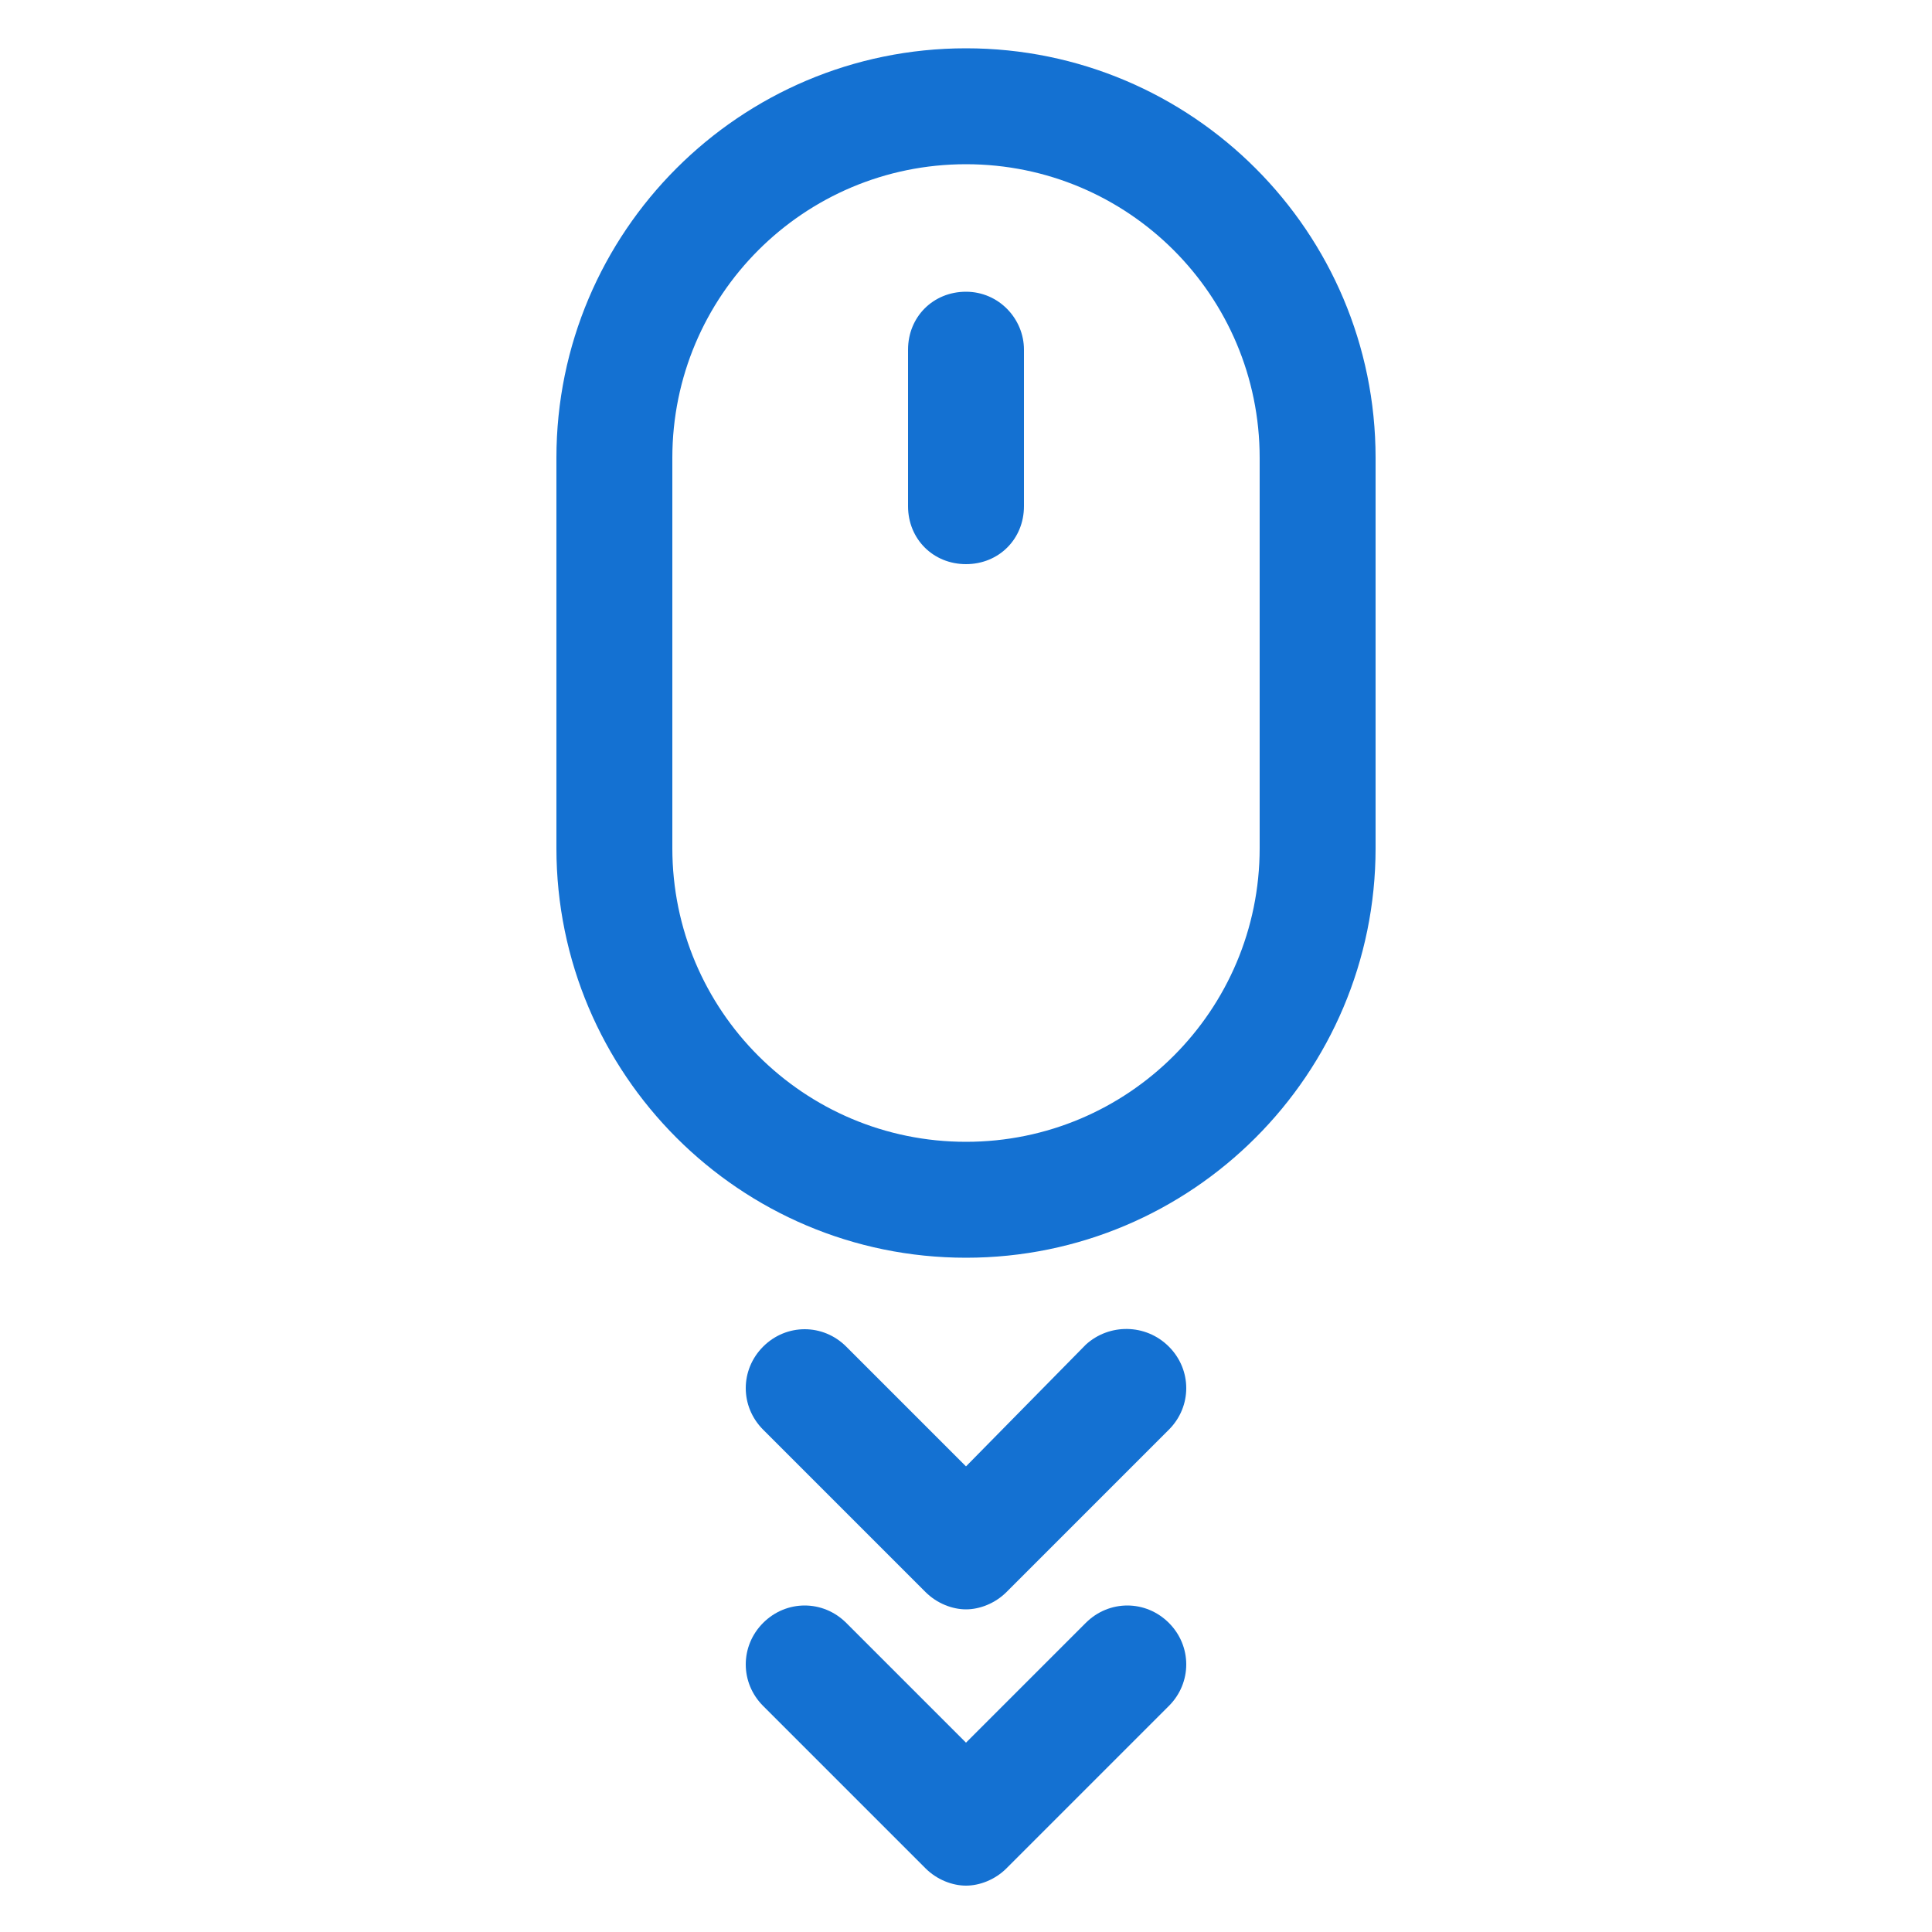 <svg xmlns:x="http://ns.adobe.com/Extensibility/1.0/" xmlns:i="http://ns.adobe.com/AdobeIllustrator/10.0/" xmlns:graph="http://ns.adobe.com/Graphs/1.0/" xmlns="http://www.w3.org/2000/svg" xmlns:xlink="http://www.w3.org/1999/xlink" version="1.1" x="0px" y="0px" viewBox="0 0 100 100" style="enable-background:new 0 0 100 100;fill:url(#CerosGradient_idd3ebac333);" xml:space="preserve" aria-hidden="true" width="100px" height="100px"><defs><linearGradient class="cerosgradient" data-cerosgradient="true" id="CerosGradient_idd3ebac333" gradientUnits="userSpaceOnUse" x1="50%" y1="100%" x2="50%" y2="0%"><stop offset="0%" stop-color="#1471D2"/><stop offset="100%" stop-color="#1471D2"/></linearGradient><linearGradient/></defs><switch><g i:extraneous="self"><g><path d="M5273.1,2400.1v-2c0-2.8-5-4-9.7-4s-9.7,1.3-9.7,4v2c0,1.8,0.7,3.6,2,4.9l5,4.9c0.3,0.3,0.4,0.6,0.4,1v6.4     c0,0.4,0.2,0.7,0.6,0.8l2.9,0.9c0.5,0.1,1-0.2,1-0.8v-7.2c0-0.4,0.2-0.7,0.4-1l5.1-5C5272.4,2403.7,5273.1,2401.9,5273.1,2400.1z      M5263.4,2400c-4.8,0-7.4-1.3-7.5-1.8v0c0.1-0.5,2.7-1.8,7.5-1.8c4.8,0,7.3,1.3,7.5,1.8C5270.7,2398.7,5268.2,2400,5263.4,2400z" style="fill:url(#CerosGradient_idd3ebac333);"/><path d="M5268.4,2410.3c-0.6,0-1,0.4-1,1c0,0.6,0.4,1,1,1h4.3c0.6,0,1-0.4,1-1c0-0.6-0.4-1-1-1H5268.4z" style="fill:url(#CerosGradient_idd3ebac333);"/><path d="M5272.7,2413.7h-4.3c-0.6,0-1,0.4-1,1c0,0.6,0.4,1,1,1h4.3c0.6,0,1-0.4,1-1C5273.7,2414.1,5273.3,2413.7,5272.7,2413.7z" style="fill:url(#CerosGradient_idd3ebac333);"/><path d="M5272.7,2417h-4.3c-0.6,0-1,0.4-1,1c0,0.6,0.4,1,1,1h4.3c0.6,0,1-0.4,1-1C5273.7,2417.5,5273.3,2417,5272.7,2417z" style="fill:url(#CerosGradient_idd3ebac333);"/></g><g><path d="M50,2.5c-11.7,0-21.2,9.5-21.2,21.2v20.2c0,11.7,9.5,21.2,21.2,21.2s21.2-9.5,21.2-21.2V23.7C71.2,12,61.7,2.5,50,2.5z      M65.2,43.9c0,8.4-6.8,15.2-15.2,15.2s-15.2-6.8-15.2-15.2V23.7c0-8.4,6.8-15.2,15.2-15.2s15.2,6.8,15.2,15.2V43.9z" style="fill:url(#CerosGradient_idd3ebac333);"/><path d="M50,15.1c-1.7,0-3,1.3-3,3v8.1c0,1.7,1.3,3,3,3s3-1.3,3-3v-8.1C53,16.5,51.7,15.1,50,15.1z" style="fill:url(#CerosGradient_idd3ebac333);"/><path d="M56.2,69.6L50,75.9l-6.2-6.2c-1.2-1.2-3.1-1.2-4.3,0c-1.2,1.2-1.2,3.1,0,4.3l8.4,8.4c0.6,0.6,1.4,0.9,2.1,0.9     s1.5-0.3,2.1-0.9l8.4-8.4c1.2-1.2,1.2-3.1,0-4.3C59.3,68.5,57.4,68.5,56.2,69.6z" style="fill:url(#CerosGradient_idd3ebac333);"/><path d="M56.2,84L50,90.2L43.8,84c-1.2-1.2-3.1-1.2-4.3,0c-1.2,1.2-1.2,3.1,0,4.3l8.4,8.4c0.6,0.6,1.4,0.9,2.1,0.9     s1.5-0.3,2.1-0.9l8.4-8.4c1.2-1.2,1.2-3.1,0-4.3C59.3,82.8,57.4,82.8,56.2,84z" style="fill:url(#CerosGradient_idd3ebac333);"/></g></g></switch></svg>